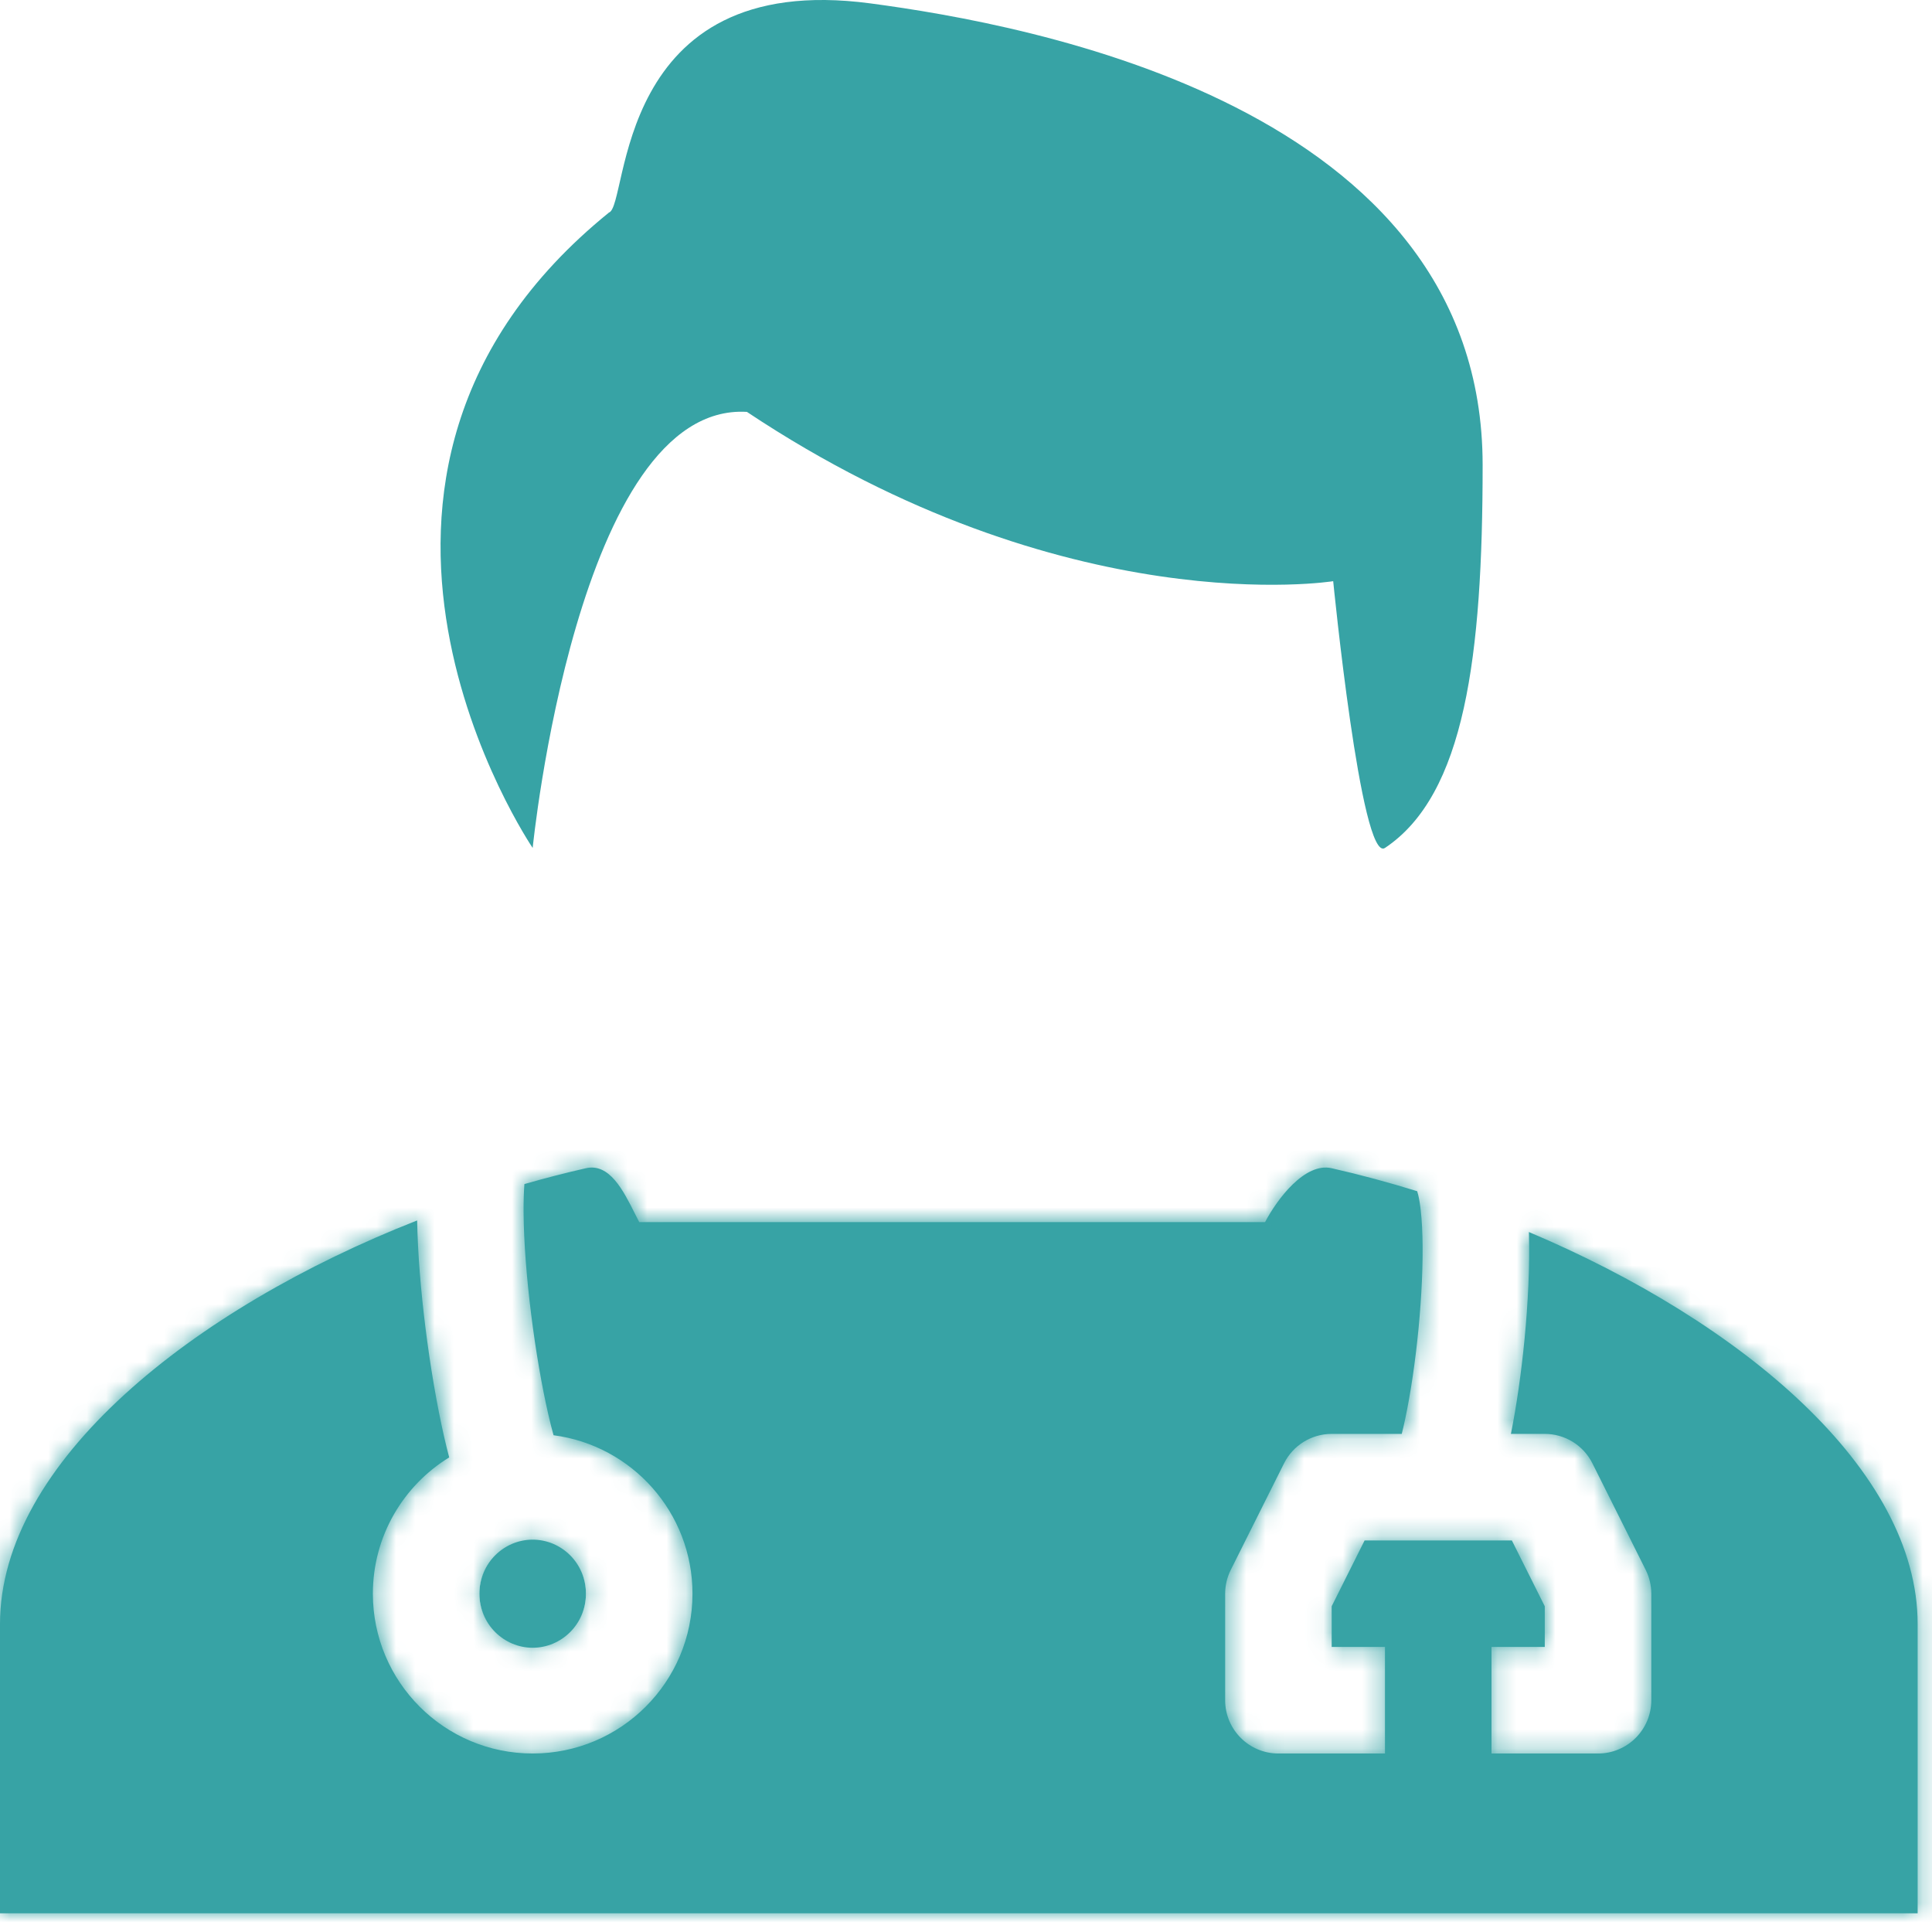 <?xml version="1.0" encoding="UTF-8"?> <svg xmlns="http://www.w3.org/2000/svg" width="100" height="100" viewBox="0 0 100 100" fill="none"> <path d="M69.006 30.082C69.006 30.082 70.449 44.713 71.686 43.889C75.821 41.132 76.741 33.968 76.741 24.068C76.741 5.465 53.199 1.262 45.056 0.176C31.707 -1.603 32.561 10.657 31.52 11.001C14.562 24.747 27.571 43.889 27.571 43.889C27.571 43.889 29.884 20.803 38.66 21.319C55.172 32.315 69.006 30.082 69.006 30.082Z" fill="#37A3A5"></path> <path fill-rule="evenodd" clip-rule="evenodd" d="M23.25 75.435C20.88 76.89 19.3 79.505 19.3 82.489C19.3 87.057 23.003 90.761 27.571 90.761C32.14 90.761 35.843 87.057 35.843 82.489C35.843 78.287 32.709 74.817 28.652 74.288C28.561 73.964 28.467 73.591 28.371 73.171C28.041 71.728 27.726 69.898 27.491 68.017C27.256 66.134 27.11 64.266 27.1 62.741C27.097 62.182 27.112 61.696 27.143 61.287C28.204 60.983 29.267 60.708 30.328 60.467C31.545 60.19 32.265 61.626 32.849 62.79C32.93 62.952 33.009 63.108 33.086 63.255H44.29C46.815 63.254 48.063 63.254 49.326 63.255C50.559 63.255 51.808 63.255 54.275 63.255H65.48C66.109 62.059 67.542 60.151 68.928 60.467C70.407 60.803 71.891 61.203 73.364 61.66L73.355 61.665C73.352 61.659 73.352 61.66 73.356 61.669C73.368 61.708 73.429 61.888 73.489 62.279C73.558 62.724 73.606 63.303 73.625 63.999C73.664 65.389 73.586 67.08 73.422 68.782C73.257 70.484 73.012 72.13 72.736 73.43C72.675 73.718 72.614 73.981 72.555 74.218H68.928C67.884 74.218 66.929 74.808 66.462 75.742L63.705 81.256C63.514 81.639 63.414 82.061 63.414 82.489V88.004C63.414 89.526 64.648 90.761 66.171 90.761H71.686V85.246H68.928V83.14L70.632 79.732H78.253L79.957 83.14V85.246H77.2V90.761H82.714C84.237 90.761 85.471 89.526 85.471 88.004V82.489C85.471 82.061 85.372 81.639 85.18 81.256L82.423 75.742C81.956 74.808 81.001 74.218 79.957 74.218H78.204C78.499 72.749 78.744 71.033 78.91 69.314C79.09 67.455 79.184 65.527 79.137 63.844L79.135 63.769C90.129 68.413 99.257 76.054 99.257 84.061V99.032H0V84.061C0 75.7 9.953 67.738 21.591 63.17C21.623 64.884 21.785 66.824 22.019 68.7C22.272 70.726 22.616 72.744 22.996 74.402C23.078 74.758 23.162 75.104 23.25 75.435ZM27.571 85.287C29.056 85.287 30.328 84.072 30.328 82.489C30.328 80.906 29.056 79.692 27.571 79.692C26.087 79.692 24.814 80.906 24.814 82.489C24.814 84.072 26.087 85.287 27.571 85.287Z" fill="#37A3A5"></path> <mask id="mask0_6_35" style="mask-type:luminance" maskUnits="userSpaceOnUse" x="0" y="60" width="100" height="40"> <path fill-rule="evenodd" clip-rule="evenodd" d="M23.25 75.435C20.88 76.89 19.3 79.505 19.3 82.489C19.3 87.057 23.003 90.761 27.571 90.761C32.14 90.761 35.843 87.057 35.843 82.489C35.843 78.287 32.709 74.817 28.652 74.288C28.561 73.964 28.467 73.591 28.371 73.171C28.041 71.728 27.726 69.898 27.491 68.017C27.256 66.134 27.11 64.266 27.1 62.741C27.097 62.182 27.112 61.696 27.143 61.287C28.204 60.983 29.267 60.708 30.328 60.467C31.545 60.19 32.265 61.626 32.849 62.79C32.93 62.952 33.009 63.108 33.086 63.255H44.29C46.815 63.254 48.063 63.254 49.326 63.255C50.559 63.255 51.808 63.255 54.275 63.255H65.48C66.109 62.059 67.542 60.151 68.928 60.467C70.407 60.803 71.891 61.203 73.364 61.66L73.355 61.665C73.352 61.659 73.352 61.66 73.356 61.669C73.368 61.708 73.429 61.888 73.489 62.279C73.558 62.724 73.606 63.303 73.625 63.999C73.664 65.389 73.586 67.08 73.422 68.782C73.257 70.484 73.012 72.13 72.736 73.43C72.675 73.718 72.614 73.981 72.555 74.218H68.928C67.884 74.218 66.929 74.808 66.462 75.742L63.705 81.256C63.514 81.639 63.414 82.061 63.414 82.489V88.004C63.414 89.526 64.648 90.761 66.171 90.761H71.686V85.246H68.928V83.14L70.632 79.732H78.253L79.957 83.14V85.246H77.2V90.761H82.714C84.237 90.761 85.471 89.526 85.471 88.004V82.489C85.471 82.061 85.372 81.639 85.18 81.256L82.423 75.742C81.956 74.808 81.001 74.218 79.957 74.218H78.204C78.499 72.749 78.744 71.033 78.91 69.314C79.09 67.455 79.184 65.527 79.137 63.844L79.135 63.769C90.129 68.413 99.257 76.054 99.257 84.061V99.032H0V84.061C0 75.7 9.953 67.738 21.591 63.17C21.623 64.884 21.785 66.824 22.019 68.7C22.272 70.726 22.616 72.744 22.996 74.402C23.078 74.758 23.162 75.104 23.25 75.435ZM27.571 85.287C29.056 85.287 30.328 84.072 30.328 82.489C30.328 80.906 29.056 79.692 27.571 79.692C26.087 79.692 24.814 80.906 24.814 82.489C24.814 84.072 26.087 85.287 27.571 85.287Z" fill="white"></path> </mask> <g mask="url(#mask0_6_35)"> <path d="M23.25 75.435L26.135 80.134L29.628 77.99L28.581 74.027L23.25 75.435ZM28.652 74.287L23.34 75.77L24.321 79.284L27.939 79.755L28.652 74.287ZM27.143 61.287L25.622 55.987L21.933 57.045L21.644 60.872L27.143 61.287ZM33.086 63.255L28.206 65.823L29.757 68.769H33.086V63.255ZM65.48 63.255V68.769H68.809L70.359 65.823L65.48 63.255ZM73.364 61.66L75.83 66.593L88.1 60.458L74.998 56.394L73.364 61.66ZM73.355 61.665L68.425 64.135L70.893 69.061L75.821 66.597L73.355 61.665ZM73.356 61.669L78.728 60.426L78.667 60.165L78.582 59.911L73.356 61.669ZM73.356 61.669L67.983 62.912L68.044 63.176L68.131 63.434L73.356 61.669ZM73.356 61.669L78.582 59.911L78.58 59.905L73.356 61.669ZM72.555 74.218V79.732H76.849L77.901 75.568L72.555 74.218ZM71.686 90.761V96.275H77.2V90.761H71.686ZM71.686 85.246H77.2V79.732H71.686V85.246ZM68.928 85.246H63.414V90.761H68.928V85.246ZM68.928 83.14L63.996 80.674L63.414 81.838V83.14H68.928ZM70.632 79.732V74.218H67.224L65.7 77.266L70.632 79.732ZM78.253 79.732L83.185 77.266L81.661 74.218H78.253V79.732ZM79.957 83.14H85.471V81.838L84.889 80.674L79.957 83.14ZM79.957 85.246V90.761H85.471V85.246H79.957ZM77.2 85.246V79.732H71.686V85.246H77.2ZM77.2 90.761H71.686V96.275H77.2V90.761ZM78.204 74.218L72.798 73.133L71.474 79.732H78.204V74.218ZM79.137 63.844L84.649 63.69V63.682L79.137 63.844ZM79.135 63.769L81.281 58.689L73.371 55.347L73.623 63.93L79.135 63.769ZM99.257 99.032V104.546H104.771V99.032H99.257ZM-1.43051e-05 99.032H-5.514V104.546H-1.43051e-05V99.032ZM21.591 63.17L27.105 63.069L26.96 55.138L19.576 58.037L21.591 63.17ZM24.814 82.489C24.814 81.501 25.331 80.628 26.135 80.134L20.364 70.736C16.43 73.152 13.786 77.509 13.786 82.489H24.814ZM27.571 85.246C26.049 85.246 24.814 84.012 24.814 82.489H13.786C13.786 90.103 19.958 96.275 27.571 96.275V85.246ZM30.328 82.489C30.328 84.012 29.094 85.246 27.571 85.246V96.275C35.185 96.275 41.357 90.103 41.357 82.489H30.328ZM27.939 79.755C29.285 79.931 30.328 81.093 30.328 82.489H41.357C41.357 75.481 36.133 69.703 29.365 68.82L27.939 79.755ZM33.963 72.806C33.9 72.579 33.827 72.291 33.746 71.941L22.996 74.402C23.108 74.89 23.223 75.349 23.34 75.77L33.963 72.806ZM33.746 71.941C33.465 70.713 33.179 69.07 32.963 67.335L22.019 68.7C22.272 70.726 22.616 72.743 22.996 74.402L33.746 71.941ZM32.963 67.335C32.745 65.589 32.622 63.949 32.615 62.706L21.586 62.776C21.598 64.583 21.767 66.678 22.019 68.7L32.963 67.335ZM32.615 62.706C32.612 62.259 32.625 61.927 32.641 61.702L21.644 60.872C21.599 61.464 21.582 62.106 21.586 62.776L32.615 62.706ZM29.104 55.09C27.941 55.355 26.778 55.655 25.622 55.987L28.664 66.587C29.629 66.31 30.594 66.062 31.553 65.844L29.104 55.09ZM37.778 60.318C37.568 59.898 36.941 58.577 36.003 57.487C34.957 56.274 32.558 54.304 29.104 55.09L31.553 65.844C30.631 66.053 29.667 65.935 28.851 65.56C28.142 65.234 27.759 64.815 27.65 64.688C27.532 64.552 27.516 64.499 27.596 64.64C27.675 64.778 27.762 64.948 27.92 65.261L37.778 60.318ZM37.965 60.686C37.918 60.597 37.865 60.491 37.778 60.318L27.92 65.261C27.995 65.413 28.099 65.62 28.206 65.823L37.965 60.686ZM44.29 57.74H33.086V68.769H44.29V57.74ZM49.328 57.74C48.065 57.74 46.816 57.74 44.29 57.74V68.769C46.814 68.768 48.063 68.769 49.325 68.769L49.328 57.74ZM54.274 57.74C51.809 57.741 50.561 57.741 49.328 57.74L49.325 68.769C50.559 68.769 51.808 68.769 54.276 68.769L54.274 57.74ZM65.48 57.74H54.274L54.276 68.769H65.48V57.74ZM70.153 55.09C66.582 54.277 63.997 56.455 63.097 57.32C61.943 58.431 61.1 59.737 60.6 60.686L70.359 65.823C70.404 65.739 70.481 65.61 70.575 65.477C70.62 65.414 70.661 65.362 70.695 65.322C70.729 65.282 70.746 65.265 70.743 65.268C70.742 65.269 70.702 65.308 70.62 65.367C70.541 65.424 70.389 65.525 70.163 65.627C69.701 65.835 68.809 66.095 67.704 65.844L70.153 55.09ZM74.998 56.394C73.394 55.896 71.773 55.459 70.153 55.09L67.704 65.844C69.041 66.148 70.388 66.511 71.73 66.927L74.998 56.394ZM75.821 66.597L75.83 66.593L70.898 56.728L70.889 56.733L75.821 66.597ZM78.582 59.911C78.576 59.895 78.588 59.928 78.599 59.963C78.604 59.978 78.624 60.039 78.647 60.118C78.658 60.157 78.68 60.235 78.705 60.333C78.72 60.395 78.78 60.634 78.821 60.946C78.839 61.086 78.882 61.443 78.862 61.901C78.857 62.017 78.85 63.663 77.606 65.171C76.791 66.158 75.544 66.954 74.001 67.137C72.633 67.299 71.569 66.914 71.017 66.656C70.013 66.187 69.418 65.528 69.31 65.411C68.947 65.019 68.723 64.657 68.697 64.616C68.623 64.499 68.569 64.404 68.545 64.361C68.495 64.272 68.458 64.201 68.45 64.185C68.437 64.159 68.427 64.14 68.425 64.135L78.285 59.195C78.282 59.189 78.271 59.168 78.258 59.141C78.249 59.124 78.212 59.052 78.162 58.962C78.137 58.919 78.083 58.824 78.009 58.707C77.983 58.665 77.76 58.303 77.396 57.911C77.288 57.795 76.693 57.135 75.689 56.666C75.137 56.408 74.072 56.023 72.704 56.185C71.162 56.368 69.915 57.164 69.1 58.151C67.856 59.659 67.849 61.305 67.844 61.421C67.824 61.879 67.867 62.237 67.885 62.377C67.926 62.689 67.986 62.928 68.001 62.99C68.026 63.089 68.048 63.166 68.059 63.206C68.083 63.286 68.103 63.347 68.108 63.365C68.116 63.389 68.123 63.408 68.125 63.414C68.126 63.418 68.127 63.422 68.128 63.424C68.129 63.425 68.129 63.427 68.129 63.428L78.582 59.911ZM78.939 61.439C78.828 60.717 78.689 60.23 78.582 59.911L68.129 63.428C68.129 63.428 68.122 63.406 68.113 63.379C68.105 63.352 68.096 63.325 68.088 63.297C68.071 63.242 68.059 63.196 68.05 63.16C68.033 63.09 68.032 63.072 68.039 63.119L78.939 61.439ZM79.137 63.844C79.114 63.004 79.054 62.183 78.939 61.439L68.039 63.119C68.062 63.265 68.098 63.601 68.113 64.153L79.137 63.844ZM78.91 69.314C79.09 67.455 79.184 65.527 79.137 63.844L68.113 64.153C68.144 65.252 68.083 66.704 67.933 68.251L78.91 69.314ZM78.13 74.575C78.458 73.031 78.73 71.174 78.91 69.314L67.933 68.251C67.784 69.793 67.566 71.23 67.342 72.286L78.13 74.575ZM77.901 75.568C77.98 75.255 78.057 74.923 78.13 74.575L67.342 72.286C67.294 72.513 67.249 72.707 67.208 72.867L77.901 75.568ZM68.928 79.732H72.555V68.704H68.928V79.732ZM71.394 78.208C70.927 79.142 69.973 79.732 68.928 79.732V68.704C65.795 68.704 62.931 70.474 61.53 73.276L71.394 78.208ZM68.637 83.722L71.394 78.208L61.53 73.276L58.773 78.79L68.637 83.722ZM68.928 82.489C68.928 82.917 68.829 83.339 68.637 83.722L58.773 78.79C58.199 79.939 57.9 81.205 57.9 82.489H68.928ZM68.928 88.004V82.489H57.9V88.004H68.928ZM66.171 85.246C67.694 85.246 68.928 86.481 68.928 88.004H57.9C57.9 92.572 61.603 96.275 66.171 96.275V85.246ZM71.686 85.246H66.171V96.275H71.686V85.246ZM66.171 85.246V90.761H77.2V85.246H66.171ZM68.928 90.761H71.686V79.732H68.928V90.761ZM63.414 83.14V85.246H74.443V83.14H63.414ZM65.7 77.266L63.996 80.674L73.861 85.606L75.564 82.198L65.7 77.266ZM78.253 74.218H70.632V85.246H78.253V74.218ZM84.889 80.674L83.185 77.266L73.321 82.198L75.025 85.606L84.889 80.674ZM85.471 85.246V83.14H74.443V85.246H85.471ZM77.2 90.761H79.957V79.732H77.2V90.761ZM82.714 90.761V85.246H71.686V90.761H82.714ZM82.714 85.246H77.2V96.275H82.714V85.246ZM79.957 88.004C79.957 86.481 81.191 85.246 82.714 85.246V96.275C87.282 96.275 90.985 92.572 90.985 88.004H79.957ZM79.957 82.489V88.004H90.985V82.489H79.957ZM80.248 83.722C80.056 83.339 79.957 82.917 79.957 82.489H90.985C90.985 81.205 90.686 79.939 90.112 78.79L80.248 83.722ZM77.491 78.208L80.248 83.722L90.112 78.79L87.355 73.276L77.491 78.208ZM79.957 79.732C78.912 79.732 77.958 79.142 77.491 78.208L87.355 73.276C85.954 70.474 83.09 68.704 79.957 68.704V79.732ZM78.204 79.732H79.957V68.704H78.204V79.732ZM73.422 68.782C73.27 70.351 73.049 71.879 72.798 73.133L83.611 75.302C83.948 73.619 84.218 71.715 84.399 69.845L73.422 68.782ZM73.625 63.999C73.664 65.389 73.586 67.08 73.422 68.782L84.399 69.845C84.594 67.831 84.705 65.664 84.649 63.69L73.625 63.999ZM73.623 63.93L73.625 64.006L84.649 63.682L84.647 63.607L73.623 63.93ZM104.771 84.061C104.771 77.918 101.31 72.661 97.127 68.666C92.864 64.595 87.215 61.196 81.281 58.689L76.989 68.848C82.049 70.986 86.461 73.73 89.51 76.642C92.64 79.63 93.743 82.196 93.743 84.061H104.771ZM104.771 99.032V84.061H93.743V99.032H104.771ZM-1.43051e-05 104.546H99.257V93.518H-1.43051e-05V104.546ZM-5.514 84.061V99.032H5.514V84.061H-5.514ZM19.576 58.037C13.302 60.5 7.273 63.95 2.71 68.124C-1.753 72.206 -5.514 77.653 -5.514 84.061H5.514C5.514 82.108 6.729 79.394 10.153 76.262C13.476 73.223 18.243 70.408 23.606 68.303L19.576 58.037ZM16.078 63.27C16.113 65.231 16.297 67.374 16.547 69.383L27.491 68.017C27.273 66.274 27.131 64.536 27.105 63.069L16.078 63.27ZM16.547 69.383C16.818 71.554 17.192 73.759 17.621 75.633L28.371 73.171C28.041 71.728 27.726 69.898 27.491 68.017L16.547 69.383ZM17.621 75.633C17.714 76.039 17.813 76.445 17.918 76.844L28.581 74.027C28.511 73.762 28.441 73.476 28.371 73.171L17.621 75.633ZM24.814 82.489C24.814 81.004 26.033 79.773 27.571 79.773V90.801C32.078 90.801 35.843 87.141 35.843 82.489H24.814ZM27.571 85.206C26.033 85.206 24.814 83.974 24.814 82.489H35.843C35.843 77.837 32.078 74.177 27.571 74.177V85.206ZM30.328 82.489C30.328 83.974 29.109 85.206 27.571 85.206V74.177C23.064 74.177 19.3 77.837 19.3 82.489H30.328ZM27.571 79.773C29.109 79.773 30.328 81.004 30.328 82.489H19.3C19.3 87.141 23.064 90.801 27.571 90.801V79.773Z" fill="#37A3A5"></path> </g> </svg> 